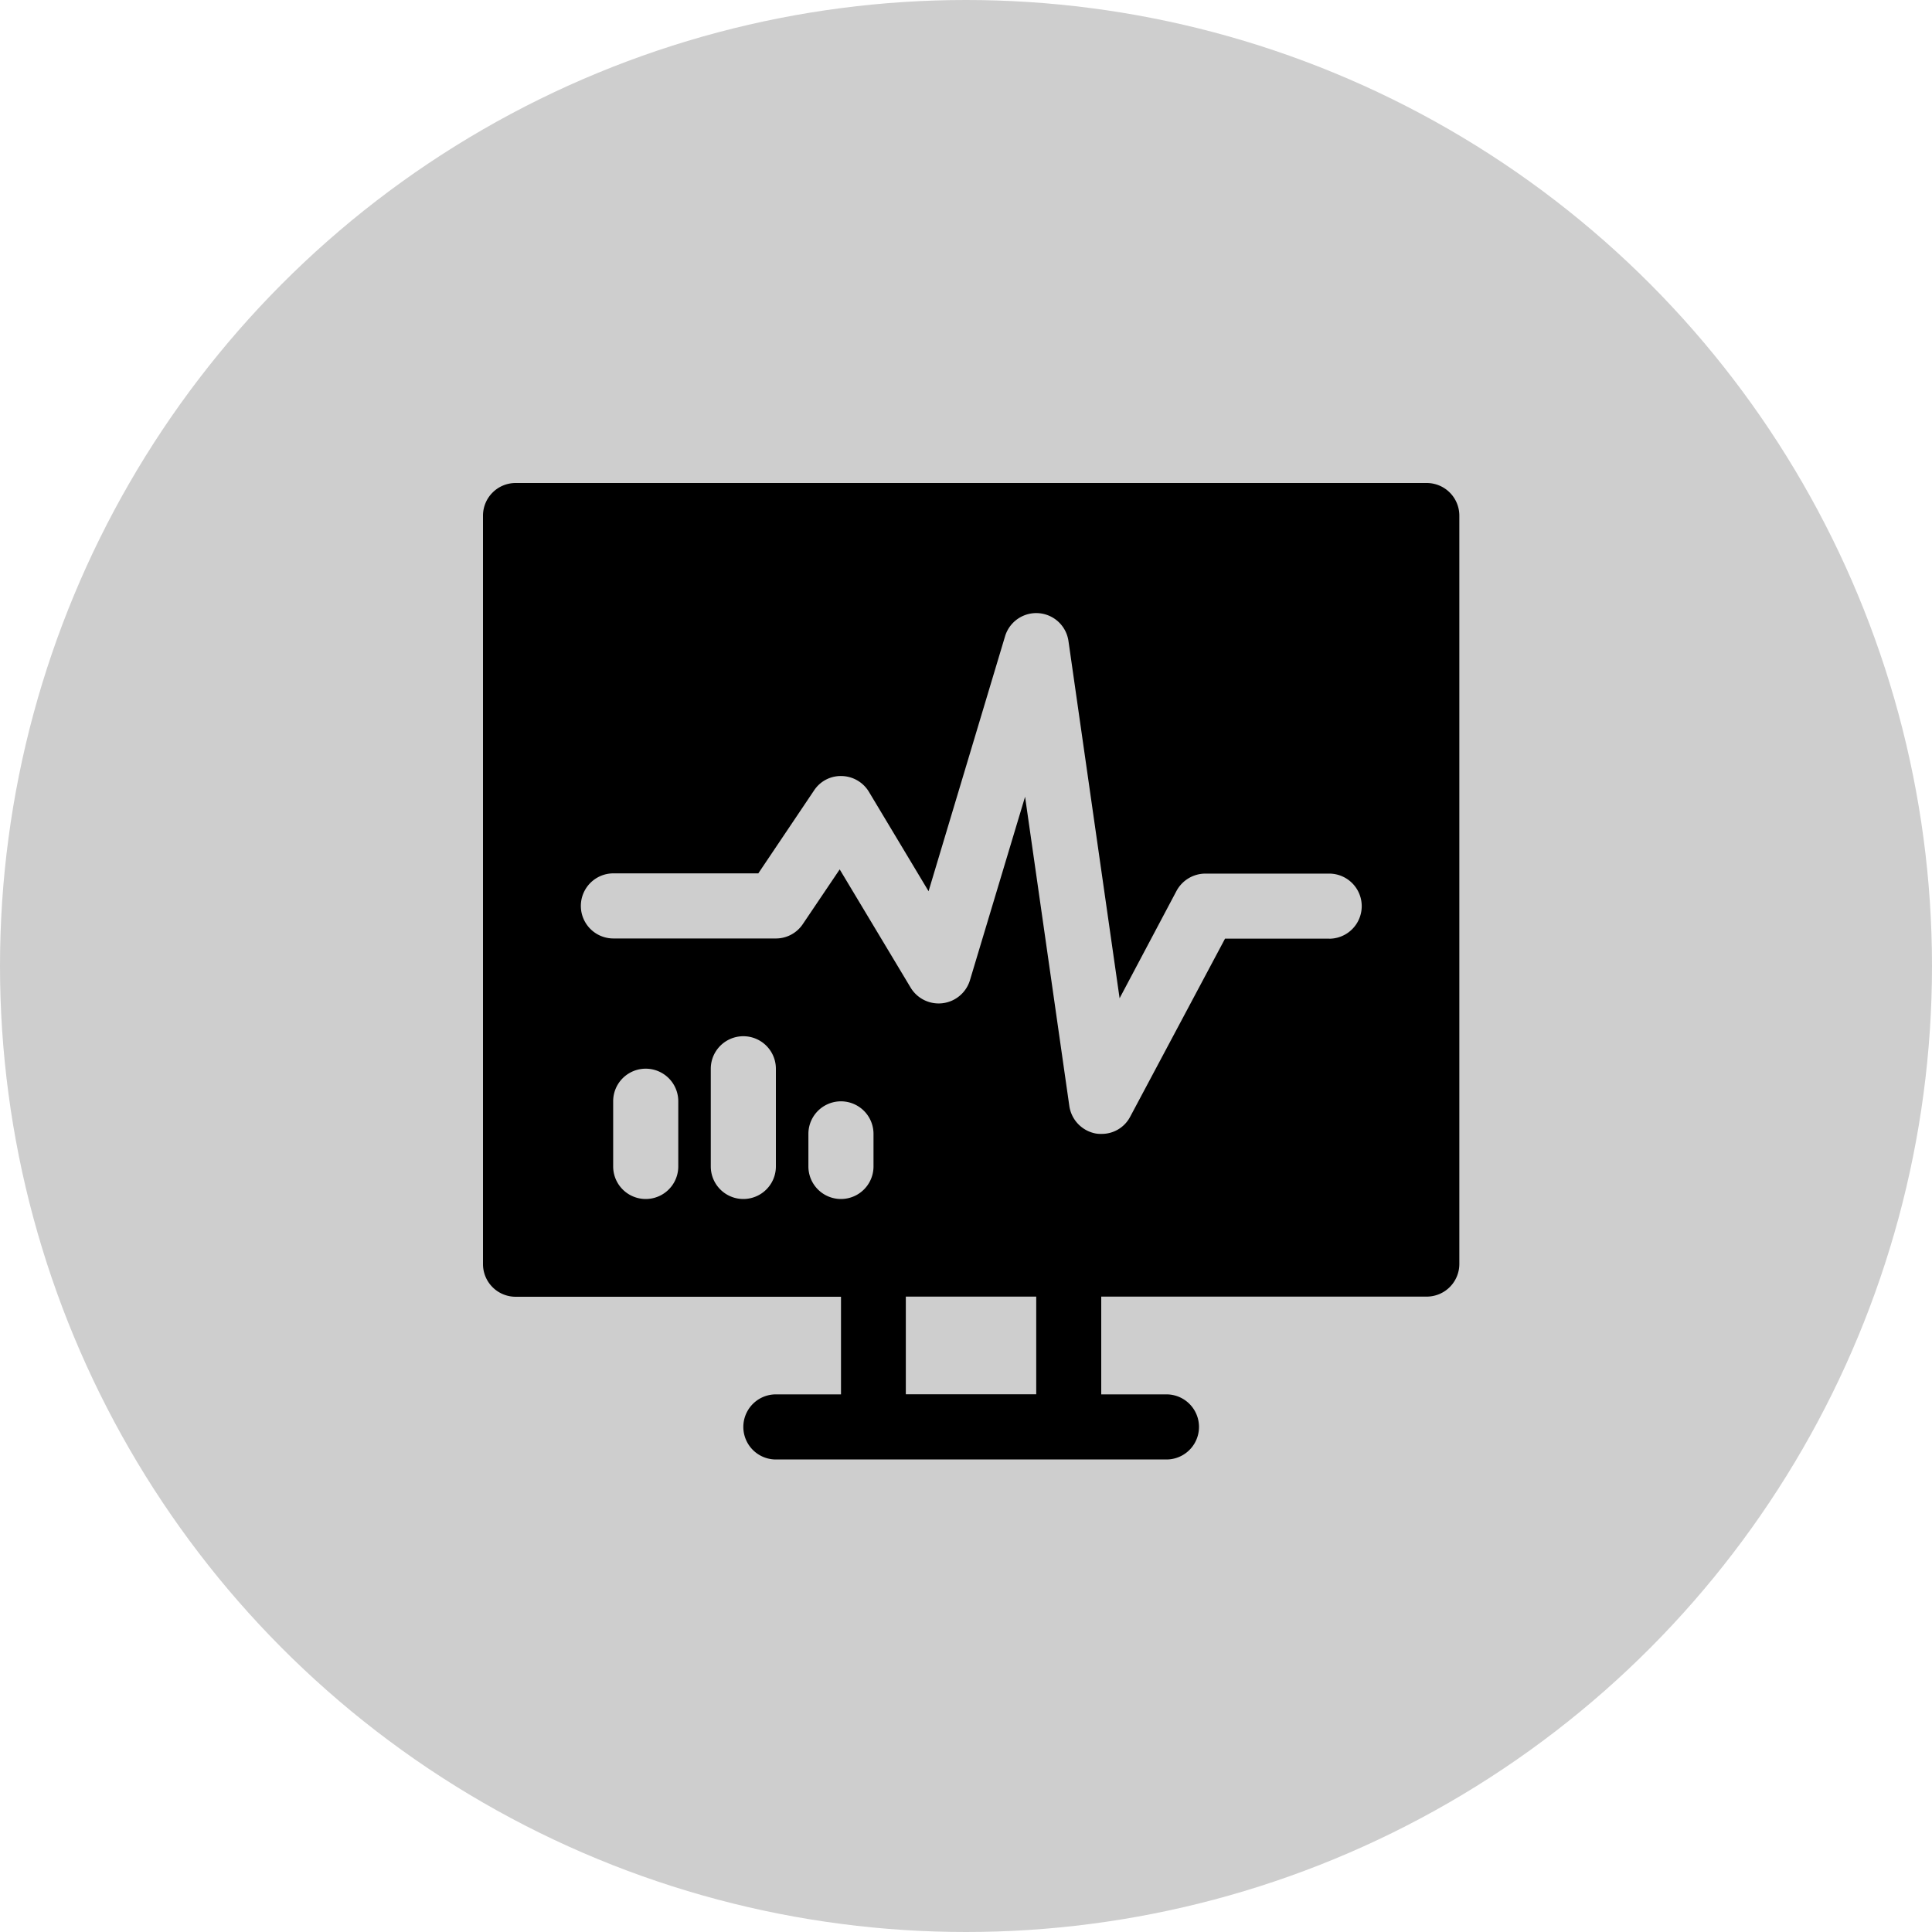 <svg xmlns="http://www.w3.org/2000/svg" xmlns:xlink="http://www.w3.org/1999/xlink" width="40" height="40" viewBox="0 0 40 40">
  <defs>
    <clipPath id="clip-diagnostic-accuracy-with-aiml-enabled-medical-devices">
      <rect width="40" height="40"/>
    </clipPath>
  </defs>
  <g id="diagnostic-accuracy-with-aiml-enabled-medical-devices" clip-path="url(#clip-diagnostic-accuracy-with-aiml-enabled-medical-devices)">
    <circle id="Ellipse_9" data-name="Ellipse 9" cx="20" cy="20" r="20" fill="#cecece"/>
    <path id="Path_3851" data-name="Path 3851" d="M20.54,1H1.674A.676.676,0,0,0,1,1.674v15.5a.676.676,0,0,0,.674.674H8.412v2.021H7.064a.674.674,0,0,0,0,1.348H15.15a.674.674,0,1,0,0-1.348H13.8V17.845H20.54a.676.676,0,0,0,.674-.674V1.674A.676.676,0,0,0,20.54,1ZM5.043,15.15a.674.674,0,1,1-1.348,0V13.8a.674.674,0,1,1,1.348,0Zm2.021,0a.674.674,0,1,1-1.348,0V13.128a.674.674,0,1,1,1.348,0Zm2.021,0a.674.674,0,1,1-1.348,0v-.674a.674.674,0,1,1,1.348,0Zm3.369,4.717h-2.7V17.845h2.7Zm6.064-9.433H16.363L14.4,14.119a.663.663,0,0,1-.593.357.616.616,0,0,1-.115-.007.679.679,0,0,1-.553-.573l-.916-6.4L11.08,11.3a.677.677,0,0,1-1.226.148L8.385,9,7.623,10.13a.67.67,0,0,1-.559.3H3.7a.674.674,0,1,1,0-1.348H6.7L7.853,7.367a.661.661,0,0,1,.573-.3.674.674,0,0,1,.566.33l1.233,2.055,1.583-5.276a.674.674,0,0,1,1.314.1l1.058,7.392,1.179-2.224a.681.681,0,0,1,.6-.357h2.56a.674.674,0,0,1,0,1.348Z" transform="translate(9 9)"/>
  </g>
</svg>
